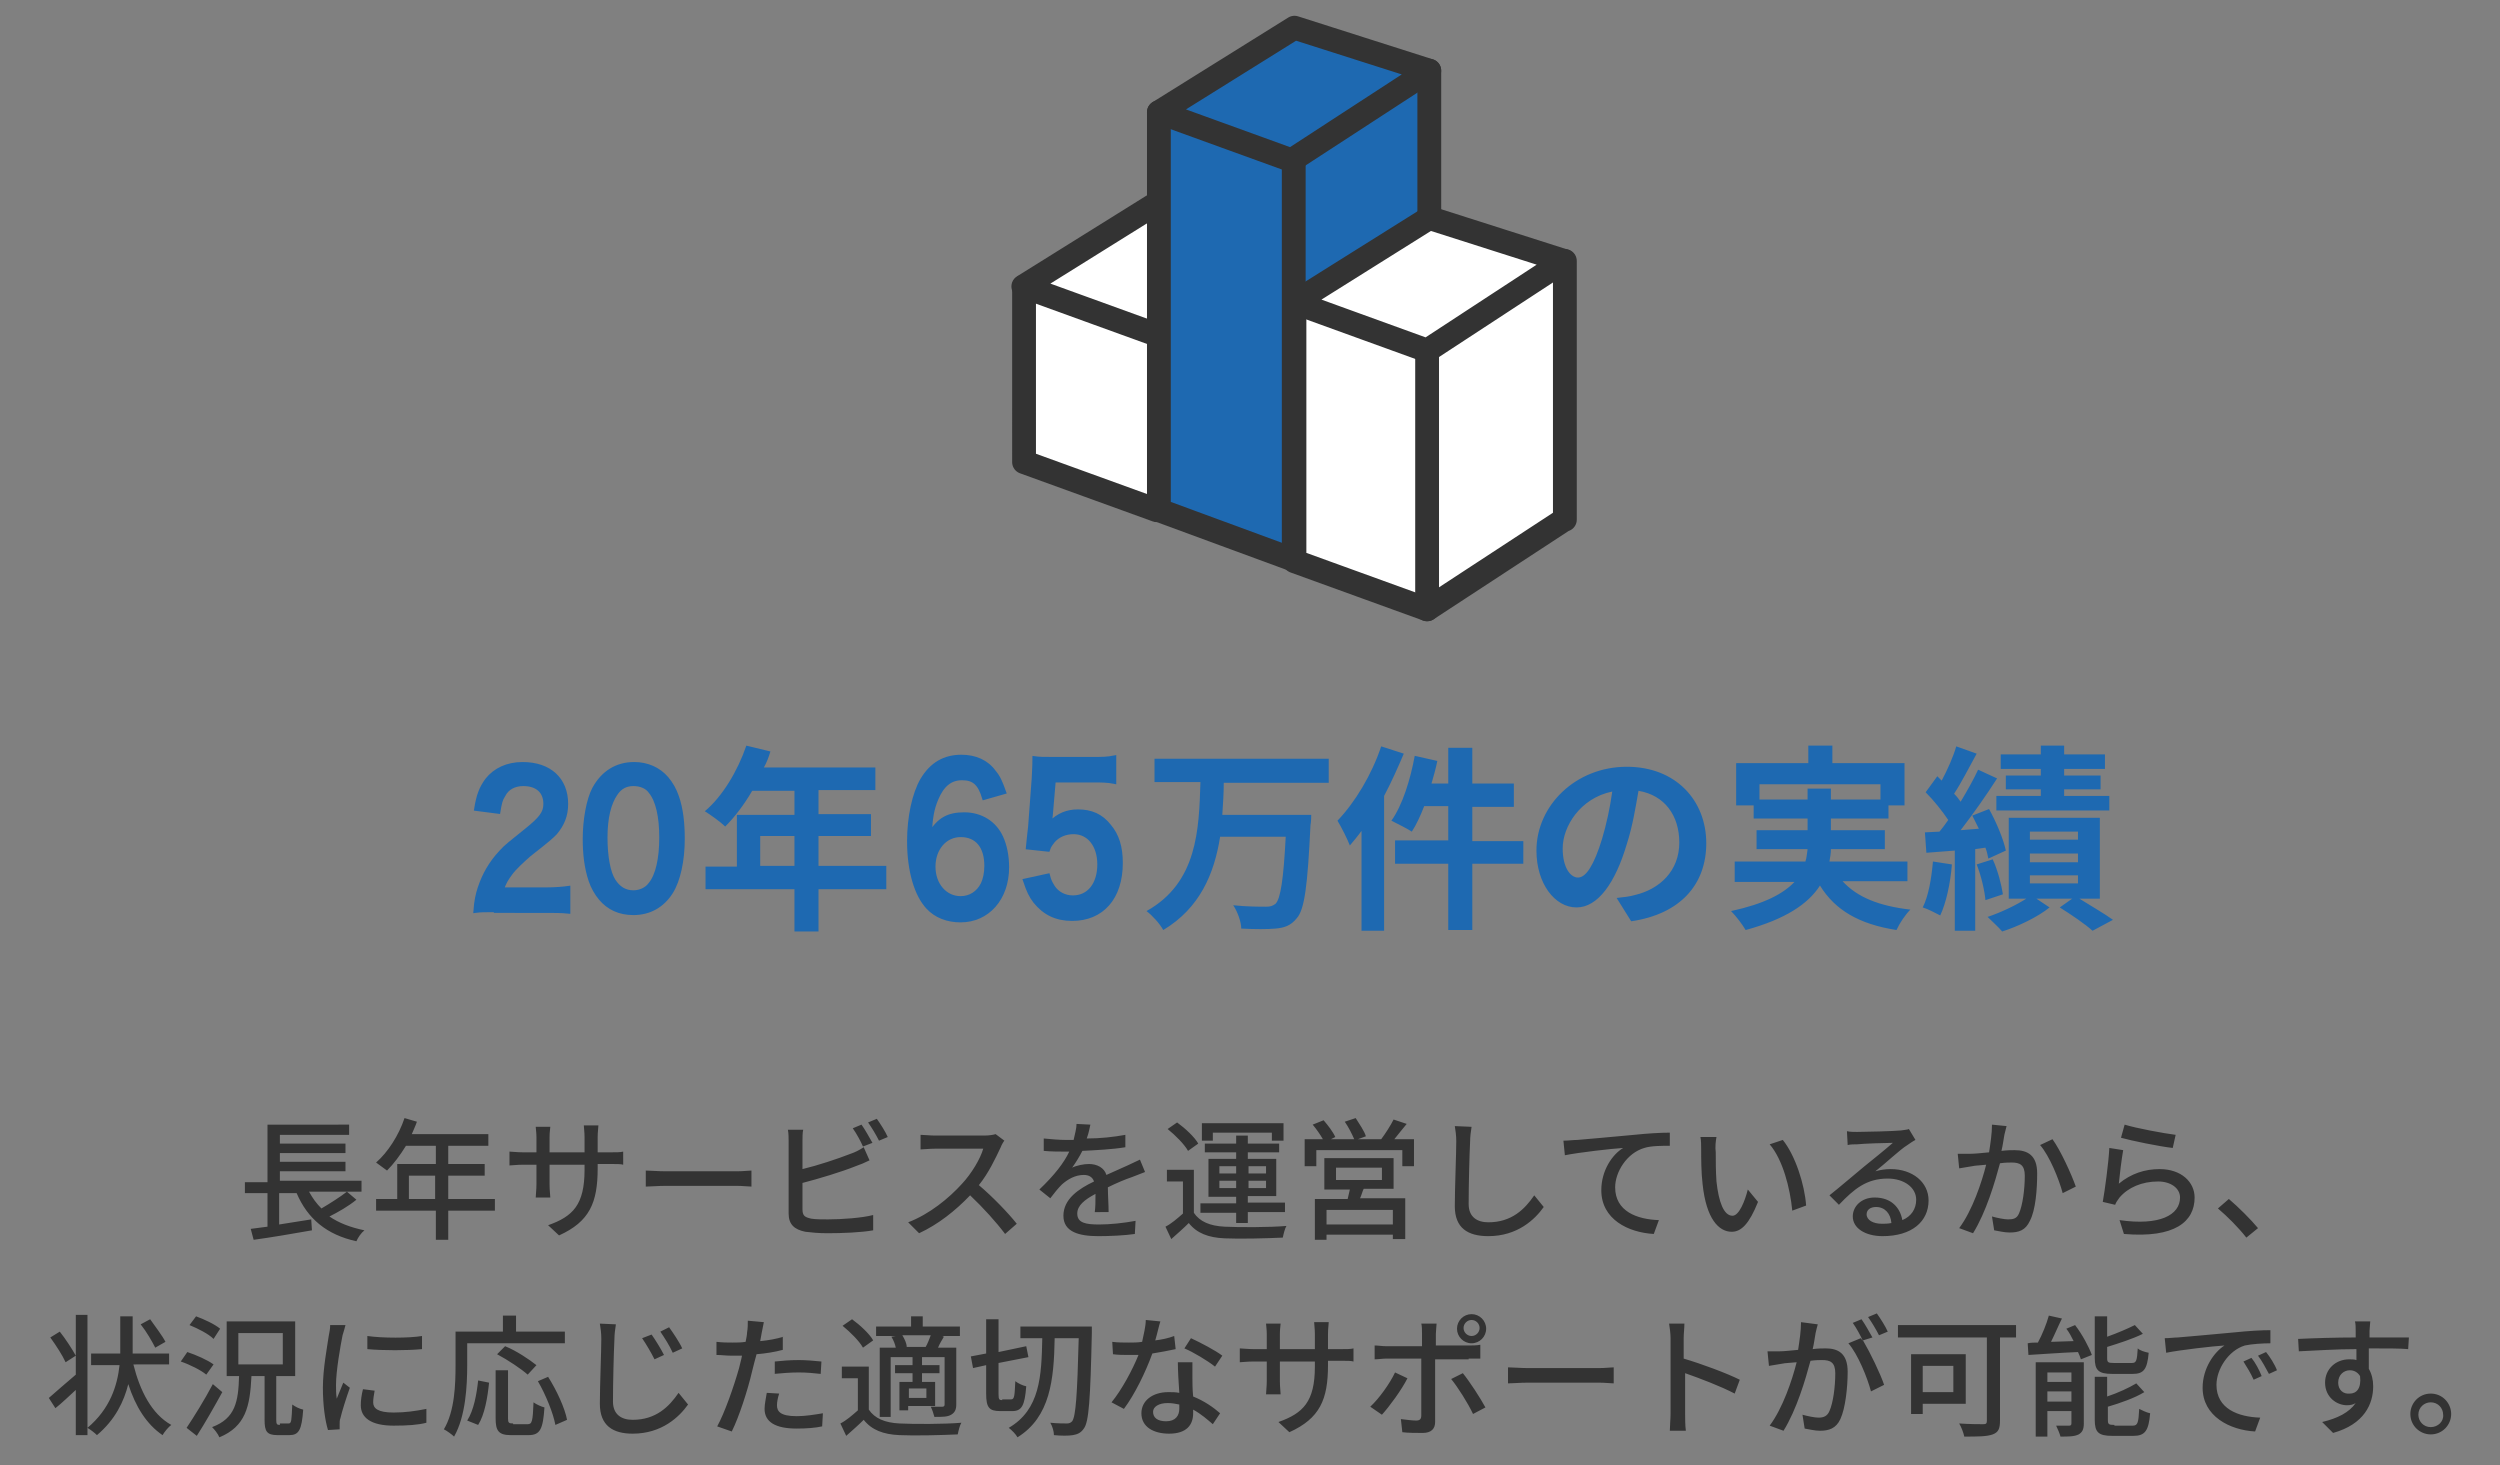 <?xml version="1.0" encoding="utf-8"?>
<!-- Generator: Adobe Illustrator 27.4.0, SVG Export Plug-In . SVG Version: 6.00 Build 0)  -->
<svg version="1.1" id="レイヤー_1" xmlns="http://www.w3.org/2000/svg" xmlns:xlink="http://www.w3.org/1999/xlink" x="0px"
	 y="0px" viewBox="0 0 343 201" style="enable-background:new 0 0 343 201;" xml:space="preserve">
<rect x="0" y="0" width="343" height="201" fill="#808080" stroke="none"/>
<style type="text/css">
	.st0{fill:#FFFFFF;stroke:#333333;stroke-width:3.267;stroke-linecap:round;stroke-linejoin:round;}
	.st1{fill:#1E69B1;stroke:#333333;stroke-width:3.267;stroke-linecap:round;stroke-linejoin:round;}
	.st2{fill:none;stroke:#333333;stroke-width:3.267;stroke-linecap:round;stroke-linejoin:round;}
	.st3{fill:#1E69B1;}
	.st4{fill:#333333;}
	.st5{fill:#1E69B1;stroke:#1E69B1;stroke-width:0.5;stroke-miterlimit:10;}
</style>
<path class="st0" d="M177.5,57.7L158.7,70l-18.2-6.6V39.3l37.1-5.7V57.7z"/>
<path class="st0" d="M177.5,33.6l-18.9,12.3l-18.2-6.6L159,27.7L177.5,33.6z"/>
<path class="st1" d="M196.1,64.4l-18.9,12.3L159,70V15.4l37.1-5.7V64.4z"/>
<path class="st1" d="M196.1,9.7L177.2,22L159,15.4l18.6-11.6L196.1,9.7z"/>
<path class="st0" d="M214.6,71.3l-18.8,12.3l-18.2-6.6V41.5l37.1-5.7V71.3z"/>
<path class="st0" d="M214.6,35.8l-18.8,12.3l-18.2-6.6l18.5-11.6L214.6,35.8z"/>
<path class="st2" d="M177.5,22v54.6"/>
<path class="st2" d="M195.8,48.1v35.5"/>
<path class="st3" d="M104.3,118.8v-4.1h4.7v4.1H104.3z M121.6,118.8h-9.3v-4.1h7.2v-3h-7.2v-3.3h7.8v-3.1h-15.3
	c0.4-0.7,0.7-1.5,0.9-2.2l-3.3-0.8c-1.2,3.5-3.3,7-5.7,9c0.8,0.5,2.2,1.5,2.8,2.1c1.3-1.3,2.6-3,3.7-4.9h5.8v3.3h-7.9v7.1h-4.3v3.1
	H109v5.8h3.3v-5.8h9.3V118.8z M182.3,107.3v-3.2h-23.9v3.2h6.3c-0.2,6.5-0.4,13.8-7.4,17.7c0.8,0.6,1.8,1.7,2.3,2.6
	c5-3,7-7.7,7.8-12.8h9c-0.3,5.8-0.7,8.5-1.4,9.2c-0.4,0.3-0.7,0.4-1.3,0.4c-0.8,0-2.7,0-4.5-0.2c0.6,0.9,1.1,2.3,1.1,3.2
	c1.8,0.1,3.7,0.1,4.7,0c1.2-0.1,2.1-0.4,2.9-1.4c1.1-1.2,1.5-4.5,1.9-12.8c0.1-0.4,0.1-1.4,0.1-1.4h-12.2c0.1-1.5,0.2-3,0.2-4.4
	H182.3z M189.5,102.4c-1.3,3.9-3.6,7.7-6,10.2c0.5,0.8,1.4,2.6,1.7,3.4c0.5-0.6,1.1-1.3,1.6-2v13.7h3.1v-18.5c1-1.9,1.9-3.9,2.7-5.8
	L189.5,102.4z M209,115.4h-7v-4.7h5.7v-3.2h-5.7v-4.9h-3.3v4.9h-2.3c0.3-1,0.6-2.1,0.8-3.1l-3.1-0.7c-0.6,3.3-1.7,6.8-3.2,8.9
	c0.8,0.4,2.2,1.1,2.8,1.5c0.6-0.9,1.2-2.2,1.7-3.5h3.3v4.7h-7.3v3.2h7.3v9.1h3.3v-9.1h7V115.4z M216.5,120.4c-1,0-2.1-1.3-2.1-4
	c0-3,2.4-6.9,6.8-7.8c-0.3,2.2-0.8,4.5-1.4,6.5C218.7,118.7,217.6,120.4,216.5,120.4z M223.8,126.4c6.8-1,10.3-5.1,10.3-10.7
	c0-5.9-4.2-10.5-10.9-10.5c-7,0-12.4,5.3-12.4,11.5c0,4.5,2.5,7.8,5.5,7.8c2.9,0,5.3-3.3,6.9-8.7c0.8-2.5,1.2-5,1.6-7.3
	c3.6,0.6,5.6,3.4,5.6,7.1c0,3.9-2.7,6.4-6.1,7.2c-0.7,0.2-1.5,0.3-2.5,0.4L223.8,126.4z M241.4,109.7v-2.1H258v2.1h-6.8v-1.5H248
	v1.5H241.4z M261.7,121v-2.8H251c0.1-0.6,0.2-1.1,0.2-1.7h7.4v-2.6h-7.4v-1.6h7.9v-1.8h2.2v-5.8h-9.9v-2.4h-3.3v2.4h-9.9v5.8h2.4
	v1.8h7.4v1.6h-7v2.6h7c-0.1,0.6-0.1,1.1-0.3,1.7H238v2.8h8.2c-1.5,1.6-4.1,3-8.7,4c0.7,0.7,1.6,1.9,2,2.6c5.5-1.5,8.6-3.6,10.2-6.1
	c2.1,3.4,5.4,5.3,10.5,6.1c0.4-0.9,1.2-2.1,1.9-2.8c-4.3-0.5-7.3-1.7-9.3-3.9H261.7z M280,106.4h-4.8v1.9h4.8v0.9h-6.1v2h15.5v-2
	h-6.2v-0.9h5v-1.9h-5v-0.9h5.6v-2h-5.6v-1.2H280v1.2h-5.5v2h5.5V106.4z M265.2,118.2c-0.2,2.3-0.6,4.7-1.4,6.3
	c0.7,0.2,1.8,0.8,2.4,1.1c0.8-1.7,1.4-4.4,1.6-7L265.2,118.2z M272.4,116.3c0.2,0.5,0.3,1,0.4,1.5l2.4-1.1c-0.3-1.5-1.3-3.9-2.3-5.7
	l-2.3,0.9c0.3,0.6,0.6,1.2,0.9,1.8l-2.5,0.2c1.7-2.2,3.6-4.9,5-7.1l-2.6-1.2c-0.6,1.3-1.5,2.9-2.4,4.4c-0.2-0.3-0.5-0.7-0.9-1.1
	c1-1.5,2.1-3.7,3.1-5.5l-2.8-1c-0.4,1.4-1.2,3.2-2,4.7c-0.2-0.2-0.4-0.4-0.6-0.6l-1.6,2.2c1.1,1.1,2.3,2.6,3.1,3.8
	c-0.4,0.6-0.8,1.1-1.2,1.6l-2,0.1l0.2,2.8l3.9-0.3v11h2.8v-11.2L272.4,116.3z M271.2,118.6c0.6,1.5,1.1,3.6,1.2,4.9l2.4-0.8
	c-0.2-1.3-0.7-3.3-1.4-4.8L271.2,118.6z M278.5,120.1h6.6v1.1h-6.6V120.1z M278.5,117.1h6.6v1.2h-6.6V117.1z M278.5,114.1h6.6v1.1
	h-6.6V114.1z M288.1,123.3v-11.1h-12.5v11.1h2.4c-1.4,0.9-3.5,1.9-5.3,2.5c0.6,0.6,1.5,1.4,2,2c2.2-0.7,4.9-2,6.5-3.3l-1.8-1.2h4.9
	l-1.7,1.2c1.6,1,3.5,2.3,4.5,3.2l2.8-1.5c-1.1-0.8-3-1.9-4.6-2.9H288.1z"/>
<path class="st4" d="M47.6,163.5c-0.9,0.7-2.3,1.6-3.5,2.3c-0.7-0.7-1.2-1.4-1.7-2.3H47.6z M47.6,163.5h2V162H38.4v-1.3h9v-1.3h-9
	v-1.2h9v-1.3h-9v-1.2h9.5v-1.4H36.7v7.9h-3.1v1.5h3.1v4.6c-0.8,0.1-1.6,0.2-2.3,0.3l0.4,1.5c2.2-0.3,5.2-0.8,8-1.3l-0.1-1.5
	l-4.4,0.7v-4.3h2.4c1.5,3.5,4.1,5.7,8.2,6.6c0.2-0.5,0.7-1.2,1.1-1.5c-1.9-0.4-3.5-1-4.8-1.9c1.2-0.6,2.6-1.4,3.7-2.3L47.6,163.5z
	 M56.1,164.5v-3.2h3.6v3.2H56.1z M67.9,164.5h-6.4v-3.2h5v-1.6h-5v-2.5H67v-1.6H56.5c0.2-0.5,0.5-1.1,0.7-1.7l-1.7-0.5
	c-0.8,2.4-2.3,4.7-3.9,6.1c0.4,0.3,1.1,0.8,1.5,1.1c0.9-0.9,1.8-2.1,2.6-3.4h4.1v2.5h-5.3v4.8h-2.9v1.6h8.2v4h1.7v-4h6.4V164.5z
	 M82,158.1V156c0-0.7,0.1-1.3,0.1-1.6h-2c0,0.3,0.1,0.9,0.1,1.6v2.1h-4.8v-2.1c0-0.7,0.1-1.2,0.1-1.4h-2c0,0.2,0.1,0.8,0.1,1.4v2.1
	h-1.8c-0.8,0-1.6-0.1-1.9-0.1v1.9c0.3,0,1-0.1,1.9-0.1h1.8v2.7c0,0.7-0.1,1.5-0.1,1.8h2c0-0.3-0.1-1-0.1-1.8v-2.7h4.8v0.7
	c0,4.8-1.6,6.4-5,7.6l1.5,1.4c4.2-1.9,5.3-4.5,5.3-9.2v-0.6h1.7c0.9,0,1.5,0,1.8,0.1V158c-0.4,0.1-0.9,0.1-1.8,0.1H82z M88.6,162.8
	c0.6,0,1.7-0.1,2.7-0.1h9.8c0.8,0,1.6,0.1,2,0.1v-2.2c-0.4,0-1.1,0.1-2,0.1h-9.8c-1,0-2.1-0.1-2.7-0.1V162.8z M119.7,156.8
	c-0.4-0.7-1-1.8-1.5-2.5l-1.2,0.5c0.5,0.7,1.1,1.8,1.4,2.5L119.7,156.8z M110.1,162.3c2.3-0.6,5.3-1.5,7.3-2.3
	c0.6-0.2,1.3-0.5,1.9-0.8l-0.8-1.8c-0.6,0.4-1.2,0.7-1.8,0.9c-1.8,0.7-4.5,1.6-6.6,2.1v-3.8c0-0.5,0-1.2,0.1-1.6h-2.1
	c0.1,0.5,0.1,1.2,0.1,1.6v9.9c0,1.5,0.8,2.2,2.3,2.5c0.8,0.1,1.8,0.2,3,0.2c2,0,4.7-0.1,6.3-0.4v-2.1c-1.5,0.4-4.3,0.6-6.2,0.6
	c-0.9,0-1.7,0-2.3-0.1c-0.9-0.2-1.2-0.4-1.2-1.3V162.3z M119.1,154c0.5,0.7,1.1,1.7,1.5,2.5l1.2-0.5c-0.3-0.7-1-1.8-1.5-2.5
	L119.1,154z M136.6,155.6c-0.3,0.1-0.9,0.2-1.6,0.2h-6.7c-0.6,0-1.6-0.1-2-0.1v2c0.3,0,1.3-0.1,2-0.1h6.6c-0.4,1.4-1.6,3.4-2.9,4.8
	c-1.8,2-4.5,4.2-7.4,5.3l1.5,1.5c2.6-1.2,5-3.1,7-5.2c1.8,1.7,3.6,3.7,4.8,5.3l1.6-1.4c-1.1-1.4-3.3-3.7-5.2-5.3
	c1.3-1.6,2.3-3.7,3-5.2c0.1-0.3,0.4-0.8,0.5-0.9L136.6,155.6z M152.1,166.2c0-0.9-0.1-2.3-0.1-3.3c1.2-0.6,2.4-1.1,3.3-1.4
	c0.5-0.2,1.3-0.5,1.8-0.7l-0.7-1.7c-0.6,0.3-1.1,0.5-1.7,0.8c-0.9,0.4-1.8,0.8-2.9,1.3c-0.3-1-1.3-1.5-2.4-1.5
	c-0.7,0-1.7,0.2-2.3,0.5c0.5-0.7,1-1.5,1.4-2.3c1.9-0.1,4.1-0.2,5.9-0.5v-1.7c-1.6,0.3-3.5,0.5-5.3,0.5c0.3-0.8,0.4-1.5,0.5-1.9
	l-1.9-0.1c0,0.6-0.2,1.3-0.4,2.2c-0.4,0-0.7,0-1,0c-0.9,0-2.1-0.1-3.1-0.2v1.7c1,0.1,2.2,0.1,3,0.1h0.5c-0.7,1.5-2,3.2-4.1,5.2
	l1.5,1.2c0.6-0.8,1.1-1.4,1.6-1.9c0.8-0.7,1.8-1.3,3-1.3c0.7,0,1.2,0.3,1.4,0.9c-2.1,1-4.2,2.4-4.2,4.7c0,2.2,2.1,2.8,4.8,2.8
	c1.6,0,3.7-0.1,5-0.3l0.1-1.8c-1.6,0.3-3.5,0.5-5,0.5c-1.8,0-3-0.2-3-1.5c0-1.1,1-1.9,2.5-2.7c0,0.9,0,1.9-0.1,2.5H152.1z
	 M166.4,155.4h8.1v1.1h1.6v-2.4h-11.2v2.4h1.5V155.4z M167.3,163v-1h2.3v1H167.3z M167.3,160h2.3v1h-2.3V160z M173.7,160v1h-2.4v-1
	H173.7z M173.7,163h-2.4v-1h2.4V163z M169.6,167.8h1.6v-1.5h5.1V165h-5.1v-0.9h3.9V159h-3.9v-0.9h4.3v-1.2h-4.3v-1.1h-1.6v1.1h-4.3
	v1.2h4.3v0.9h-3.8v5.2h3.8v0.9h-4.9v1.3h4.9V167.8z M164.4,156.9c-0.5-0.9-1.8-2.1-2.9-2.9l-1.3,0.9c1.1,0.9,2.3,2.1,2.8,3
	L164.4,156.9z M163.9,160.5h-3.8v1.6h2.2v4.4c-0.8,0.7-1.6,1.4-2.4,1.8l0.8,1.7c0.9-0.8,1.7-1.5,2.4-2.2c1.1,1.4,2.7,2,4.9,2.1
	c2.1,0.1,5.9,0,8-0.1c0.1-0.5,0.3-1.3,0.5-1.6c-2.3,0.2-6.5,0.2-8.5,0.1c-2-0.1-3.4-0.7-4.2-1.9V160.5z M191.1,168H182V166h9.1V168z
	 M183.3,160.2h6.3v1.7h-6.3V160.2z M191.2,163.2v-4.3h-9.5v4.3h3.5c-0.1,0.4-0.2,0.9-0.3,1.3h-4.5v5.6h1.6v-0.7h9.1v0.6h1.7v-5.6
	h-6.2c0.2-0.4,0.3-0.9,0.5-1.3H191.2z M191.3,156.3c0.5-0.6,1.1-1.4,1.7-2.1l-1.8-0.6c-0.4,0.8-1.1,1.9-1.7,2.7h-3.2l1.1-0.4
	c-0.2-0.7-0.9-1.7-1.4-2.5l-1.5,0.5c0.5,0.7,1,1.7,1.3,2.4h-3.2l0.6-0.3c-0.3-0.7-1-1.6-1.6-2.3l-1.5,0.6c0.5,0.6,1,1.3,1.4,2H179
	v3.7h1.6v-2.2h11.8v2.2h1.6v-3.7H191.3z M199.6,154.5c0.1,0.6,0.2,1.3,0.2,2.1c0,1.7-0.2,6.4-0.2,8.9c0,3,1.8,4.1,4.6,4.1
	c4,0,6.4-2.3,7.6-4l-1.3-1.6c-1.3,1.9-3.1,3.7-6.3,3.7c-1.5,0-2.7-0.7-2.7-2.5c0-2.5,0.1-6.6,0.2-8.6c0-0.6,0.1-1.4,0.2-2
	L199.6,154.5z M214.5,156.5l0.2,2c2-0.4,6.4-0.9,8-1c-1.5,0.9-3,3.1-3,5.8c0,4,3.7,5.8,7.2,6l0.7-1.9c-3-0.1-6-1.2-6-4.5
	c0-2.1,1.6-4.7,4-5.4c0.9-0.3,2.5-0.3,3.5-0.3v-1.8c-1.2,0-3,0.1-4.9,0.3c-3.3,0.3-6.5,0.6-7.8,0.7
	C215.8,156.4,215.2,156.5,214.5,156.5z M235.5,156l-2.2,0c0.1,0.5,0.1,1.2,0.1,1.7c0,1.1,0,3.2,0.2,4.8c0.5,4.7,2.2,6.5,4,6.5
	c1.3,0,2.4-1.1,3.6-4.1l-1.4-1.7c-0.4,1.6-1.2,3.6-2.1,3.6c-1.2,0-1.9-1.9-2.2-4.7c-0.1-1.4-0.1-2.9-0.1-4
	C235.3,157.4,235.4,156.5,235.5,156z M244.6,156.4l-1.8,0.6c1.8,2.1,2.8,6,3.1,9.1l1.9-0.7C247.6,162.5,246.3,158.5,244.6,156.4z
	 M258.2,167.9c-1.2,0-2.1-0.5-2.1-1.3c0-0.6,0.5-1,1.3-1c1.2,0,2,0.9,2.1,2.2C259,167.9,258.6,167.9,258.2,167.9z M261.9,154.9
	c-0.2,0.1-0.5,0.1-1.1,0.2c-1,0.1-5,0.2-6,0.2c-0.4,0-1,0-1.4-0.1l0.1,1.9c0.4-0.1,0.9-0.1,1.3-0.1c0.9-0.1,4-0.2,4.9-0.2
	c-0.9,0.8-3,2.5-4,3.3c-1.1,0.9-3.3,2.8-4.7,3.9l1.3,1.3c2.1-2.2,3.8-3.6,6.7-3.6c2.2,0,3.9,1.2,3.9,2.9c0,1.3-0.7,2.3-1.9,2.8
	c-0.3-1.7-1.5-3.1-3.8-3.1c-1.8,0-3,1.2-3,2.6c0,1.6,1.7,2.7,4.1,2.7c4,0,6.3-2,6.3-4.9c0-2.5-2.2-4.3-5.2-4.3
	c-0.7,0-1.4,0.1-2.1,0.3c1.3-1,3.4-3,4.4-3.6c0.3-0.2,0.7-0.5,1.1-0.7L261.9,154.9z M273.3,154.3c0,1.2-0.2,2.5-0.4,3.8
	c-1,0.1-2,0.2-2.6,0.2c-0.6,0-1.1,0-1.7,0l0.2,2c0.5-0.1,1.3-0.2,1.8-0.3c0.4-0.1,1.1-0.1,1.9-0.2c-0.6,2.4-1.9,6.3-3.7,8.7l1.9,0.7
	c1.8-2.9,3-7,3.7-9.6c0.7-0.1,1.3-0.1,1.6-0.1c1.1,0,1.8,0.3,1.8,1.8c0,1.9-0.3,4.1-0.8,5.2c-0.3,0.7-0.8,0.8-1.5,0.8
	c-0.5,0-1.5-0.2-2.2-0.4l0.3,1.9c0.6,0.1,1.4,0.3,2.1,0.3c1.3,0,2.2-0.3,2.8-1.6c0.8-1.5,1-4.4,1-6.5c0-2.5-1.3-3.2-3.1-3.2
	c-0.4,0-1,0-1.8,0.1c0.2-0.8,0.3-1.7,0.4-2.2c0.1-0.4,0.2-0.8,0.3-1.2L273.3,154.3z M279.9,157.1c1.3,1.5,2.6,4.7,3.1,6.6l1.8-0.9
	c-0.6-1.7-2.1-5-3.2-6.5L279.9,157.1z M291,156.1c1.4,0.4,5.3,1.2,7.1,1.4l0.4-1.8c-1.6-0.2-5.4-0.9-7-1.4L291,156.1z M291.3,157.8
	l-1.9-0.3c-0.1,2-0.6,5.7-0.9,7.4l1.7,0.4c0.1-0.3,0.3-0.6,0.6-1c1.2-1.4,3.1-2.2,5.3-2.2c1.7,0,3,0.9,3,2.2c0,2.4-2.8,3.9-8.3,3.1
	l0.6,1.9c7,0.6,9.7-1.7,9.7-5c0-2.1-1.8-3.9-4.8-3.9c-2,0-3.9,0.6-5.6,2C290.8,161.3,291.1,158.9,291.3,157.8z M309.8,168.5
	c-1-1.2-2.7-2.9-4-4l-1.5,1.3c1.3,1.1,2.8,2.6,3.9,4L309.8,168.5z M22.7,184.1c-0.4-0.8-1.4-2.1-2.1-3.1l-1.3,0.7
	c0.8,1,1.6,2.4,2,3.2L22.7,184.1z M23.2,187.3v-1.6h-5c0-0.3,0-0.5,0-0.8v-4.3h-1.7v4.3c0,0.3,0,0.5,0,0.8h-4v1.6h3.9
	c-0.3,2.8-1.3,6-4.4,8.6v-15.5h-1.6v5.6c-0.5-0.9-1.4-2.3-2.2-3.3l-1.3,0.8c0.8,1.1,1.7,2.5,2.1,3.4l1.4-0.9v2.6
	c-1.4,1.2-2.8,2.4-3.7,3.2l0.9,1.4c0.9-0.7,1.8-1.6,2.8-2.5v6.2H12v-1c0.5,0.3,1,0.7,1.3,1c2.5-2.1,3.7-4.6,4.3-7
	c1,3.1,2.5,5.5,4.7,7c0.3-0.5,0.8-1.1,1.2-1.4c-2.7-1.5-4.3-4.7-5.2-8.3H23.2z M30.2,182.3c-0.7-0.6-2.2-1.3-3.3-1.7l-0.9,1.2
	c1.2,0.5,2.6,1.2,3.3,1.9L30.2,182.3z M29.3,187.2c-0.8-0.6-2.4-1.3-3.6-1.7l-0.9,1.3c1.2,0.4,2.8,1.2,3.5,1.8L29.3,187.2z
	 M29.2,189.9c-1.1,2.1-2.6,4.5-3.6,6l1.4,1.1c1.1-1.7,2.4-4,3.5-6L29.2,189.9z M32.7,182.9h6.1v4.3h-6.1V182.9z M38.4,195.5
	c-0.4,0-0.5-0.1-0.5-0.7v-6h2.6v-7.5h-9.4v7.5h1.7c-0.1,3.5-0.5,5.8-3.7,7c0.3,0.3,0.8,0.9,1,1.4c3.6-1.5,4.2-4.2,4.4-8.4h1.8v6
	c0,1.6,0.3,2.1,1.8,2.1h1.6c1.3,0,1.7-0.7,1.9-3.5c-0.5-0.1-1.1-0.4-1.5-0.7c-0.1,2.2-0.1,2.6-0.5,2.6H38.4z M50.4,183.3v1.8
	c2.1,0.2,5.5,0.2,7.5,0v-1.8C56.1,183.6,52.5,183.6,50.4,183.3z M49.8,190.6c-0.2,0.8-0.3,1.5-0.3,2.2c0,1.7,1.4,2.8,4.5,2.8
	c1.9,0,3.4-0.1,4.5-0.4l0-1.9c-1.5,0.3-2.9,0.5-4.5,0.5c-2.2,0-2.8-0.6-2.8-1.4c0-0.5,0.1-1,0.2-1.6L49.8,190.6z M45.3,181.8
	c0,0.5-0.1,1-0.2,1.5c-0.2,1.4-0.8,4.5-0.8,7.1c0,2.4,0.3,4.5,0.7,5.8l1.6-0.1c0-0.2,0-0.5,0-0.7c0-0.2,0-0.6,0.1-0.8
	c0.2-0.9,0.8-2.8,1.3-4.2l-0.9-0.7c-0.3,0.7-0.6,1.5-0.9,2.2c-0.1-0.7-0.1-1.2-0.1-1.9c0-1.9,0.6-5.3,0.9-6.8c0.1-0.3,0.3-1,0.4-1.4
	L45.3,181.8z M64.2,184.3h13.3v-1.6h-6.7v-2.2H69v2.2h-6.5v4.6c0,2.6-0.1,6.3-1.6,8.8c0.4,0.2,1.1,0.7,1.4,1c1.6-2.8,1.8-7,1.8-9.8
	V184.3z M73.6,187.3c-1-0.8-2.8-2-4.3-2.6l-1.1,1.1c1.5,0.8,3.3,2,4.2,2.8L73.6,187.3z M65.6,195.5c0.9-1.4,1.3-3.8,1.5-5.8
	l-1.5-0.3c-0.2,1.9-0.6,4.1-1.5,5.5L65.6,195.5z M70.4,195.3c-0.6,0-0.7-0.1-0.7-0.7v-6.6H68v6.6c0,1.7,0.4,2.3,2.1,2.3h2.4
	c1.6,0,2-0.8,2.2-3.8c-0.4-0.1-1.1-0.4-1.5-0.7c-0.1,2.6-0.2,3-0.8,3H70.4z M73.8,189.5c1.1,1.9,2.1,4.4,2.4,6l1.6-0.7
	c-0.3-1.6-1.4-4-2.6-5.9L73.8,189.5z M89.4,183.1l-1.3,0.5c0.6,0.9,1.2,1.9,1.7,2.9l1.3-0.6C90.7,185.1,89.9,183.8,89.4,183.1z
	 M91.8,182.1l-1.2,0.6c0.6,0.9,1.2,1.8,1.7,2.9l1.3-0.6C93.2,184.1,92.3,182.8,91.8,182.1z M82.3,181.6c0.1,0.6,0.2,1.3,0.2,2.1
	c0,1.7-0.2,6.4-0.2,8.9c0,3,1.8,4.1,4.5,4.1c4,0,6.4-2.3,7.6-4l-1.3-1.6c-1.3,1.9-3.1,3.7-6.3,3.7c-1.5,0-2.7-0.7-2.7-2.5
	c0-2.5,0.1-6.6,0.2-8.6c0-0.6,0.1-1.4,0.2-2L82.3,181.6z M106.2,188.5c1.1-0.1,2.2-0.2,3.4-0.2c1.1,0,2.1,0.1,3,0.2l0.1-1.7
	c-1-0.1-2.1-0.2-3.1-0.2c-1.2,0-2.4,0.1-3.3,0.2V188.5z M107.5,183.4c-1,0.3-2.1,0.5-3.2,0.6l0.2-1.1c0.1-0.4,0.2-1.1,0.3-1.5
	l-2.2-0.2c0,0.4,0,1.1-0.1,1.6c0,0.3-0.1,0.8-0.2,1.3c-0.6,0.1-1.2,0.1-1.8,0.1c-0.7,0-1.3,0-2.2-0.1l0,1.8c0.7,0,1.3,0.1,2.1,0.1
	c0.5,0,0.9,0,1.4,0c-0.1,0.6-0.3,1.2-0.4,1.7c-0.7,2.5-2,6.2-3,8l2,0.7c1-2,2.2-5.7,2.8-8.3c0.2-0.8,0.4-1.6,0.6-2.3
	c1.2-0.1,2.5-0.3,3.6-0.6V183.4z M105.2,191.1c-0.1,0.7-0.3,1.5-0.3,2.2c0,1.8,1.5,2.7,4.4,2.7c1.4,0,2.6-0.1,3.5-0.3l0.1-1.8
	c-1.2,0.2-2.4,0.4-3.6,0.4c-2.3,0-2.7-0.7-2.7-1.5c0-0.4,0.1-1,0.3-1.6L105.2,191.1z M124.4,184.8L124.4,184.8
	c0-0.5-0.3-1.1-0.6-1.6h3.9c-0.2,0.5-0.4,1.1-0.7,1.6H124.4z M127.1,191.8h-2.4v-1.3h2.4V191.8z M122.3,183.4c0.3,0.5,0.5,1,0.6,1.5
	h-2.2v9.5h1.5v-8.2h3v1.1h-2.4v1.1h2.4v1.2h-1.8v3.9h1.2v-0.6h3.7v-3.3h-1.8v-1.2h2.4v-1.1h-2.4v-1.1h3.1v6.5c0,0.2-0.1,0.3-0.3,0.3
	c-0.2,0-0.9,0-1.6,0c0.2,0.4,0.4,1,0.5,1.4c1.1,0,1.8,0,2.3-0.3c0.5-0.3,0.7-0.7,0.7-1.4v-7.8h-2.5c0.2-0.5,0.5-1,0.8-1.5l-0.2-0.1
	h2.4v-1.3h-5.1v-1.4H125v1.4h-4.8v1.3h2.7L122.3,183.4z M119.8,183.9c-0.5-0.9-1.8-2.1-2.9-2.9l-1.3,0.9c1.1,0.9,2.3,2.1,2.8,3
	L119.8,183.9z M119.3,187.5h-3.8v1.6h2.2v4.4c-0.8,0.7-1.6,1.4-2.4,1.8l0.8,1.7c0.9-0.8,1.7-1.5,2.4-2.2c1.1,1.4,2.7,2,4.9,2.1
	c2.1,0.1,5.9,0,8-0.1c0.1-0.5,0.3-1.3,0.5-1.6c-2.3,0.2-6.5,0.2-8.5,0.1c-2-0.1-3.4-0.7-4.2-1.9V187.5z M137.5,192.1
	c-0.4,0-0.5-0.1-0.5-0.8V187l4.1-0.8l-0.3-1.5l-3.8,0.8V181h-1.7v4.7l-2.1,0.4l0.3,1.6l1.8-0.4v3.9c0,1.9,0.4,2.4,1.9,2.4h1.7
	c1.3,0,1.7-0.8,1.9-3.4c-0.5-0.1-1.1-0.4-1.5-0.7c-0.1,2-0.1,2.5-0.6,2.5H137.5z M140,182v1.6h3c-0.1,5.2-0.3,9.8-4.6,12.3
	c0.4,0.3,1,0.9,1.2,1.3c4.5-2.8,5-7.9,5.1-13.6h3.3c-0.2,7.8-0.4,10.7-0.9,11.4c-0.2,0.2-0.4,0.3-0.7,0.3c-0.4,0-1.3,0-2.3-0.1
	c0.3,0.5,0.5,1.2,0.5,1.7c1,0.1,2,0.1,2.6,0c0.6-0.1,1.1-0.3,1.5-0.9c0.7-0.9,0.9-4,1.1-13.1c0-0.2,0-0.9,0-0.9H140z M167.7,186
	c-0.9-0.7-3-1.8-4.3-2.4l-0.9,1.4c1.2,0.5,3.2,1.7,4.2,2.5L167.7,186z M161.1,183.3c-0.8,0.3-1.7,0.5-2.6,0.6c0.3-1,0.5-2,0.7-2.6
	l-2-0.2c0,0.9-0.3,2-0.5,3c-0.6,0.1-1.2,0.1-1.8,0.1c-0.7,0-1.6,0-2.3-0.1l0.1,1.7c0.7,0.1,1.5,0.1,2.2,0.1c0.4,0,0.9,0,1.3,0
	c-0.8,2-2.3,4.8-3.7,6.5l1.7,0.9c1.5-2,3-5.1,3.9-7.6c1.2-0.2,2.3-0.4,3.2-0.6L161.1,183.3z M161.8,193.3c0,0.9-0.5,1.7-1.8,1.7
	c-1.2,0-1.8-0.5-1.8-1.3c0-0.7,0.8-1.2,2-1.2c0.6,0,1.1,0.1,1.6,0.2C161.8,192.9,161.8,193.1,161.8,193.3z M161.6,186.8
	c0,1.2,0.1,2.9,0.2,4.3c-0.5-0.1-1-0.1-1.5-0.1c-2.2,0-3.7,1.2-3.7,2.9c0,1.9,1.7,2.8,3.8,2.8c2.4,0,3.3-1.2,3.3-2.8v-0.5
	c1.1,0.6,2,1.4,2.7,2l1-1.5c-0.9-0.8-2.2-1.7-3.7-2.3c-0.1-1-0.1-2-0.1-2.6c0-0.7,0-1.3,0-2.1H161.6z M182.2,185.1V183
	c0-0.7,0.1-1.3,0.1-1.6h-2c0,0.3,0.1,0.9,0.1,1.6v2.1h-4.8v-2.1c0-0.7,0.1-1.2,0.1-1.4h-2c0,0.2,0.1,0.8,0.1,1.4v2.1h-1.8
	c-0.8,0-1.6-0.1-1.9-0.1v1.9c0.3,0,1-0.1,1.9-0.1h1.8v2.7c0,0.7-0.1,1.5-0.1,1.8h2c0-0.3-0.1-1-0.1-1.8v-2.7h4.8v0.7
	c0,4.8-1.6,6.4-5,7.6l1.5,1.4c4.2-1.9,5.3-4.5,5.3-9.2v-0.6h1.7c0.9,0,1.5,0,1.8,0.1V185c-0.4,0.1-0.9,0.1-1.8,0.1H182.2z
	 M201.9,181.1c0.6,0,1.1,0.5,1.1,1.1c0,0.6-0.5,1.1-1.1,1.1s-1.1-0.5-1.1-1.1C200.8,181.6,201.3,181.1,201.9,181.1z M201.9,184.3
	c1.1,0,2-0.9,2-2c0-1.1-0.9-2-2-2c-1.1,0-2,0.9-2,2C199.9,183.4,200.8,184.3,201.9,184.3z M191.4,188.3c-0.7,1.5-2.2,3.6-3.4,4.7
	l1.6,1.1c1-1.1,2.7-3.4,3.5-5L191.4,188.3z M201.5,186.4c0.5,0,1.1,0,1.6,0v-1.9c-0.5,0.1-1.1,0.1-1.6,0.1H197V183
	c0-0.4,0.1-1.2,0.1-1.4H195c0.1,0.3,0.1,1,0.1,1.4v1.7h-4.9c-0.6,0-1.1-0.1-1.6-0.1v1.9c0.5,0,1.1-0.1,1.6-0.1h4.8v7.8
	c0,0.5-0.2,0.7-0.7,0.7c-0.5,0-1.3-0.1-2.1-0.2l0.2,1.8c0.8,0.1,1.9,0.1,2.8,0.1c1.2,0,1.7-0.6,1.7-1.5v-8.6H201.5z M199.1,189.2
	c0.9,1.1,2.3,3.3,3,4.8l1.7-0.9c-0.7-1.3-2.2-3.6-3.1-4.7L199.1,189.2z M206.9,189.8c0.6,0,1.7-0.1,2.7-0.1h9.8c0.8,0,1.6,0.1,2,0.1
	v-2.2c-0.4,0-1.1,0.1-2,0.1h-9.8c-1,0-2.1-0.1-2.7-0.1V189.8z M238.7,189.3c-1.8-0.9-5.3-2.2-7.7-2.9v-2.8c0-0.6,0.1-1.4,0.1-2H229
	c0.1,0.6,0.2,1.4,0.2,2V194c0,0.7-0.1,1.7-0.1,2.3h2.2c-0.1-0.7-0.1-1.8-0.1-2.3v-5.6c2,0.7,4.9,1.8,6.8,2.8L238.7,189.3z
	 M259,182.7c-0.3-0.7-1-1.8-1.5-2.5l-1.2,0.5c0.5,0.7,1.1,1.7,1.5,2.5L259,182.7z M247.1,181.4c0,1.2-0.2,2.5-0.4,3.8
	c-1,0.1-2,0.2-2.5,0.2c-0.6,0-1.1,0-1.7,0l0.2,2c0.5-0.1,1.3-0.2,1.8-0.3c0.4-0.1,1.1-0.1,2-0.2c-0.6,2.4-1.9,6.3-3.7,8.7l1.9,0.7
	c1.8-2.9,3-7,3.7-9.6c0.7-0.1,1.3-0.1,1.6-0.1c1.1,0,1.8,0.3,1.8,1.8c0,1.9-0.3,4.1-0.8,5.2c-0.3,0.7-0.8,0.9-1.5,0.9
	c-0.5,0-1.5-0.2-2.2-0.4l0.3,1.9c0.6,0.1,1.4,0.3,2.1,0.3c1.2,0,2.2-0.3,2.8-1.6c0.7-1.5,1-4.4,1-6.5c0-2.5-1.3-3.2-3-3.2
	c-0.4,0-1.1,0-1.8,0.1c0.2-0.8,0.3-1.7,0.4-2.2c0.1-0.4,0.2-0.9,0.3-1.2L247.1,181.4z M256.9,183.5c-0.4-0.7-1-1.8-1.5-2.5l-1.2,0.5
	c0.5,0.7,1.1,1.8,1.4,2.5c-0.1-0.1-0.2-0.3-0.3-0.4l-1.7,0.7c1.3,1.5,2.6,4.7,3.1,6.6l1.8-0.9c-0.5-1.5-1.9-4.4-2.9-6.1L256.9,183.5
	z M268,187.4v3.6h-4.2v-3.6H268z M269.7,192.6v-6.8h-7.5v8.2h1.6v-1.4H269.7z M276.5,181.8h-16.1v1.7h12.2v11.4
	c0,0.4-0.1,0.5-0.5,0.5c-0.4,0-1.9,0-3.3-0.1c0.3,0.5,0.6,1.3,0.7,1.8c1.8,0,3.1,0,3.9-0.3c0.8-0.3,1-0.8,1-1.9v-11.4h2.2V181.8z
	 M292.6,188.5c1.5,0,2-0.6,2.2-2.9c-0.5-0.1-1.2-0.3-1.5-0.6c-0.1,1.7-0.2,2-0.8,2H290c-0.8,0-0.9-0.1-0.9-0.7v-1.5
	c1.6-0.5,3.5-1.1,4.9-1.8l-1.1-1.2c-1,0.5-2.4,1.1-3.8,1.6v-2.8h-1.7v5.7c0,1.7,0.5,2.2,2.4,2.2H292.6z M280.9,192.3v-1.4h3.3v1.4
	H280.9z M284.2,188.3v1.3h-3.3v-1.3H284.2z M285.9,186.9h-6.6v10.2h1.6v-3.5h3.3v1.7c0,0.2-0.1,0.3-0.3,0.3c-0.3,0-1,0-1.8,0
	c0.2,0.4,0.5,1.1,0.6,1.5c1.1,0,1.9,0,2.5-0.3c0.5-0.3,0.7-0.7,0.7-1.5V186.9z M283.5,182.3c0.4,0.5,0.7,1.1,1,1.7l-3.1,0.1
	c0.5-1,1-2.2,1.5-3.2l-1.8-0.4c-0.3,1.1-0.9,2.6-1.5,3.7c-0.5,0-1,0-1.4,0.1l0.1,1.6c1.8-0.1,4.3-0.3,6.8-0.4c0.2,0.4,0.3,0.7,0.4,1
	l1.5-0.6c-0.4-1.1-1.3-2.8-2.3-4.1L283.5,182.3z M290.1,195.5c-0.8,0-0.9-0.1-0.9-0.7V193c1.7-0.5,3.7-1.2,5-2l-1.1-1.2
	c-1,0.6-2.5,1.3-4,1.8v-2.7h-1.7v5.9c0,1.7,0.5,2.2,2.4,2.2h2.9c1.6,0,2.1-0.7,2.3-3.1c-0.5-0.1-1.1-0.4-1.5-0.6
	c-0.1,1.9-0.2,2.3-0.9,2.3H290.1z M308.9,186.3l-1.1,0.5c0.5,0.8,1,1.6,1.4,2.5l1.1-0.5C310,188,309.4,186.9,308.9,186.3z
	 M310.9,185.5l-1.1,0.5c0.6,0.8,1,1.6,1.5,2.5l1.1-0.5C312.1,187.2,311.4,186.1,310.9,185.5z M297,183.6l0.2,2c2-0.4,6.4-0.9,8-1
	c-1.4,0.9-3,3.1-3,5.8c0,3.9,3.7,5.8,7.2,6l0.7-1.9c-3-0.1-6-1.2-6-4.5c0-2.1,1.6-4.7,3.9-5.4c0.9-0.2,2.5-0.3,3.5-0.3l0-1.8
	c-1.2,0-3,0.1-4.9,0.3c-3.3,0.3-6.5,0.6-7.8,0.7C298.3,183.5,297.7,183.6,297,183.6z M320.8,189.7c0-1.1,0.8-1.7,1.6-1.7
	c0.6,0,1.1,0.3,1.4,0.8c0.2,1.7-0.5,2.4-1.4,2.4C321.5,191.3,320.8,190.7,320.8,189.7z M330.5,183.5h-5.4c0-0.4,0-0.7,0-0.9
	c0-0.3,0.1-1.1,0.1-1.3h-2.1c0.1,0.3,0.1,0.9,0.1,1.3c0,0.2,0,0.5,0,0.9c-2.6,0-5.9,0.1-7.9,0.2l0.1,1.7c2.2-0.1,5.2-0.3,7.9-0.3
	l0,1.5c-0.3-0.1-0.6-0.1-1-0.1c-1.8,0-3.3,1.3-3.3,3.2c0,2,1.6,3.1,3,3.1c0.5,0,0.9-0.1,1.2-0.3c-0.9,1.3-2.5,2.1-4.6,2.6l1.5,1.5
	c4.3-1.2,5.5-4,5.5-6.4c0-0.9-0.2-1.7-0.6-2.4c0-0.8,0-1.8,0-2.8c2.6,0,4.3,0,5.4,0.1L330.5,183.5z M333.5,191.2
	c-1.6,0-2.8,1.3-2.8,2.8c0,1.6,1.3,2.8,2.8,2.8c1.6,0,2.8-1.3,2.8-2.8C336.3,192.5,335.1,191.2,333.5,191.2z M333.5,195.8
	c-1,0-1.7-0.8-1.7-1.7c0-1,0.8-1.7,1.7-1.7c1,0,1.7,0.8,1.7,1.7C335.3,195,334.5,195.8,333.5,195.8z"/>
<g>
	<path class="st5" d="M68,124.9c-1.7,0-2,0-2.8,0.1c0.1-1.4,0.3-2.3,0.6-3.2c0.6-1.8,1.5-3.4,2.9-4.9c0.7-0.8,1.4-1.3,3.5-3
		c2-1.6,2.6-2.4,2.6-3.6c0-1.7-1.1-2.7-3-2.7c-1.2,0-2.2,0.5-2.7,1.5c-0.4,0.6-0.5,1.1-0.7,2.3l-3.1-0.4c0.3-1.9,0.7-2.9,1.5-4
		c1.1-1.4,2.8-2.2,4.9-2.2c3.7,0,6,2.1,6,5.5c0,1.6-0.5,2.8-1.5,4c-0.6,0.6-0.8,0.8-3.6,3c-0.9,0.8-2,1.8-2.5,2.5
		c-0.6,0.8-0.9,1.3-1.2,2.2h6c1.3,0,2.4-0.1,3.1-0.2v3.3c-1-0.1-1.9-0.1-3.2-0.1H68z"/>
	<path class="st5" d="M82.4,123.3c-0.6-0.7-1.1-1.6-1.4-2.5c-0.6-1.8-0.8-3.7-0.8-5.7c0-2.6,0.5-5.4,1.3-6.9
		c1.2-2.2,3.1-3.4,5.5-3.4c1.8,0,3.4,0.7,4.5,2c0.6,0.7,1.1,1.6,1.4,2.5c0.6,1.7,0.8,3.7,0.8,5.8c0,3-0.6,5.7-1.6,7.3
		c-1.2,1.9-3,2.9-5.2,2.9C85,125.3,83.5,124.6,82.4,123.3z M89.2,121.3c1-1.2,1.5-3.5,1.5-6.4c0-2.9-0.5-5.1-1.5-6.3
		c-0.5-0.7-1.4-1-2.3-1c-1,0-1.8,0.4-2.4,1.3c-0.9,1.3-1.4,3.3-1.4,6c0,2.6,0.4,4.8,1.1,5.9c0.7,1.1,1.6,1.6,2.7,1.6
		C87.8,122.4,88.7,122,89.2,121.3z"/>
</g>
<g>
	<path class="st5" d="M135,109.5c-0.6-2-1.4-2.7-3-2.7s-2.7,0.9-3.5,2.8c-0.6,1.4-0.8,2.7-0.9,4.8c1.2-2,2.5-2.7,4.7-2.7
		c2.3,0,4.2,1.2,5.1,3.2c0.5,1.1,0.8,2.5,0.8,4.1c0,4.3-2.7,7.3-6.4,7.3c-1.8,0-3.4-0.6-4.5-1.8c-1.6-1.7-2.6-5-2.6-9.1
		c0-3.3,0.7-6.5,1.8-8.4c1.3-2.2,3.1-3.2,5.4-3.2c1.9,0,3.5,0.7,4.5,2.1c0.6,0.7,0.9,1.4,1.4,2.8L135,109.5z M128.1,118.9
		c0,2.5,1.6,4.3,3.7,4.3c1.3,0,2.4-0.7,3-1.9c0.3-0.6,0.5-1.5,0.5-2.5c0-2.7-1.3-4.2-3.5-4.2C129.7,114.6,128.1,116.4,128.1,118.9z"
		/>
	<path class="st5" d="M143.8,120.1c0.2,0.8,0.4,1.1,0.7,1.6c0.6,0.9,1.6,1.4,2.7,1.4c2.2,0,3.6-1.8,3.6-4.5c0-2.6-1.4-4.4-3.5-4.4
		c-1.1,0-2.1,0.4-2.8,1.2c-0.3,0.4-0.5,0.6-0.7,1.2l-2.8-0.3c0.2-1.9,0.2-2.1,0.3-2.8l0.5-6.7c0-0.5,0.1-1.4,0.1-2.8
		c0.7,0.1,1.2,0.1,2.4,0.1h5.5c1.5,0,2.1,0,3.1-0.2v3.4c-1-0.2-1.8-0.2-3.1-0.2h-5.2l-0.4,4.7c0,0.2-0.1,0.6-0.1,1.1
		c1.1-1.1,2.3-1.6,3.8-1.6c1.8,0,3.2,0.6,4.3,2c1.1,1.3,1.6,2.9,1.6,5.1c0,4.8-2.6,7.7-6.7,7.7c-2.2,0-3.8-0.8-5.1-2.4
		c-0.6-0.8-0.9-1.4-1.4-2.9L143.8,120.1z"/>
</g>
</svg>
